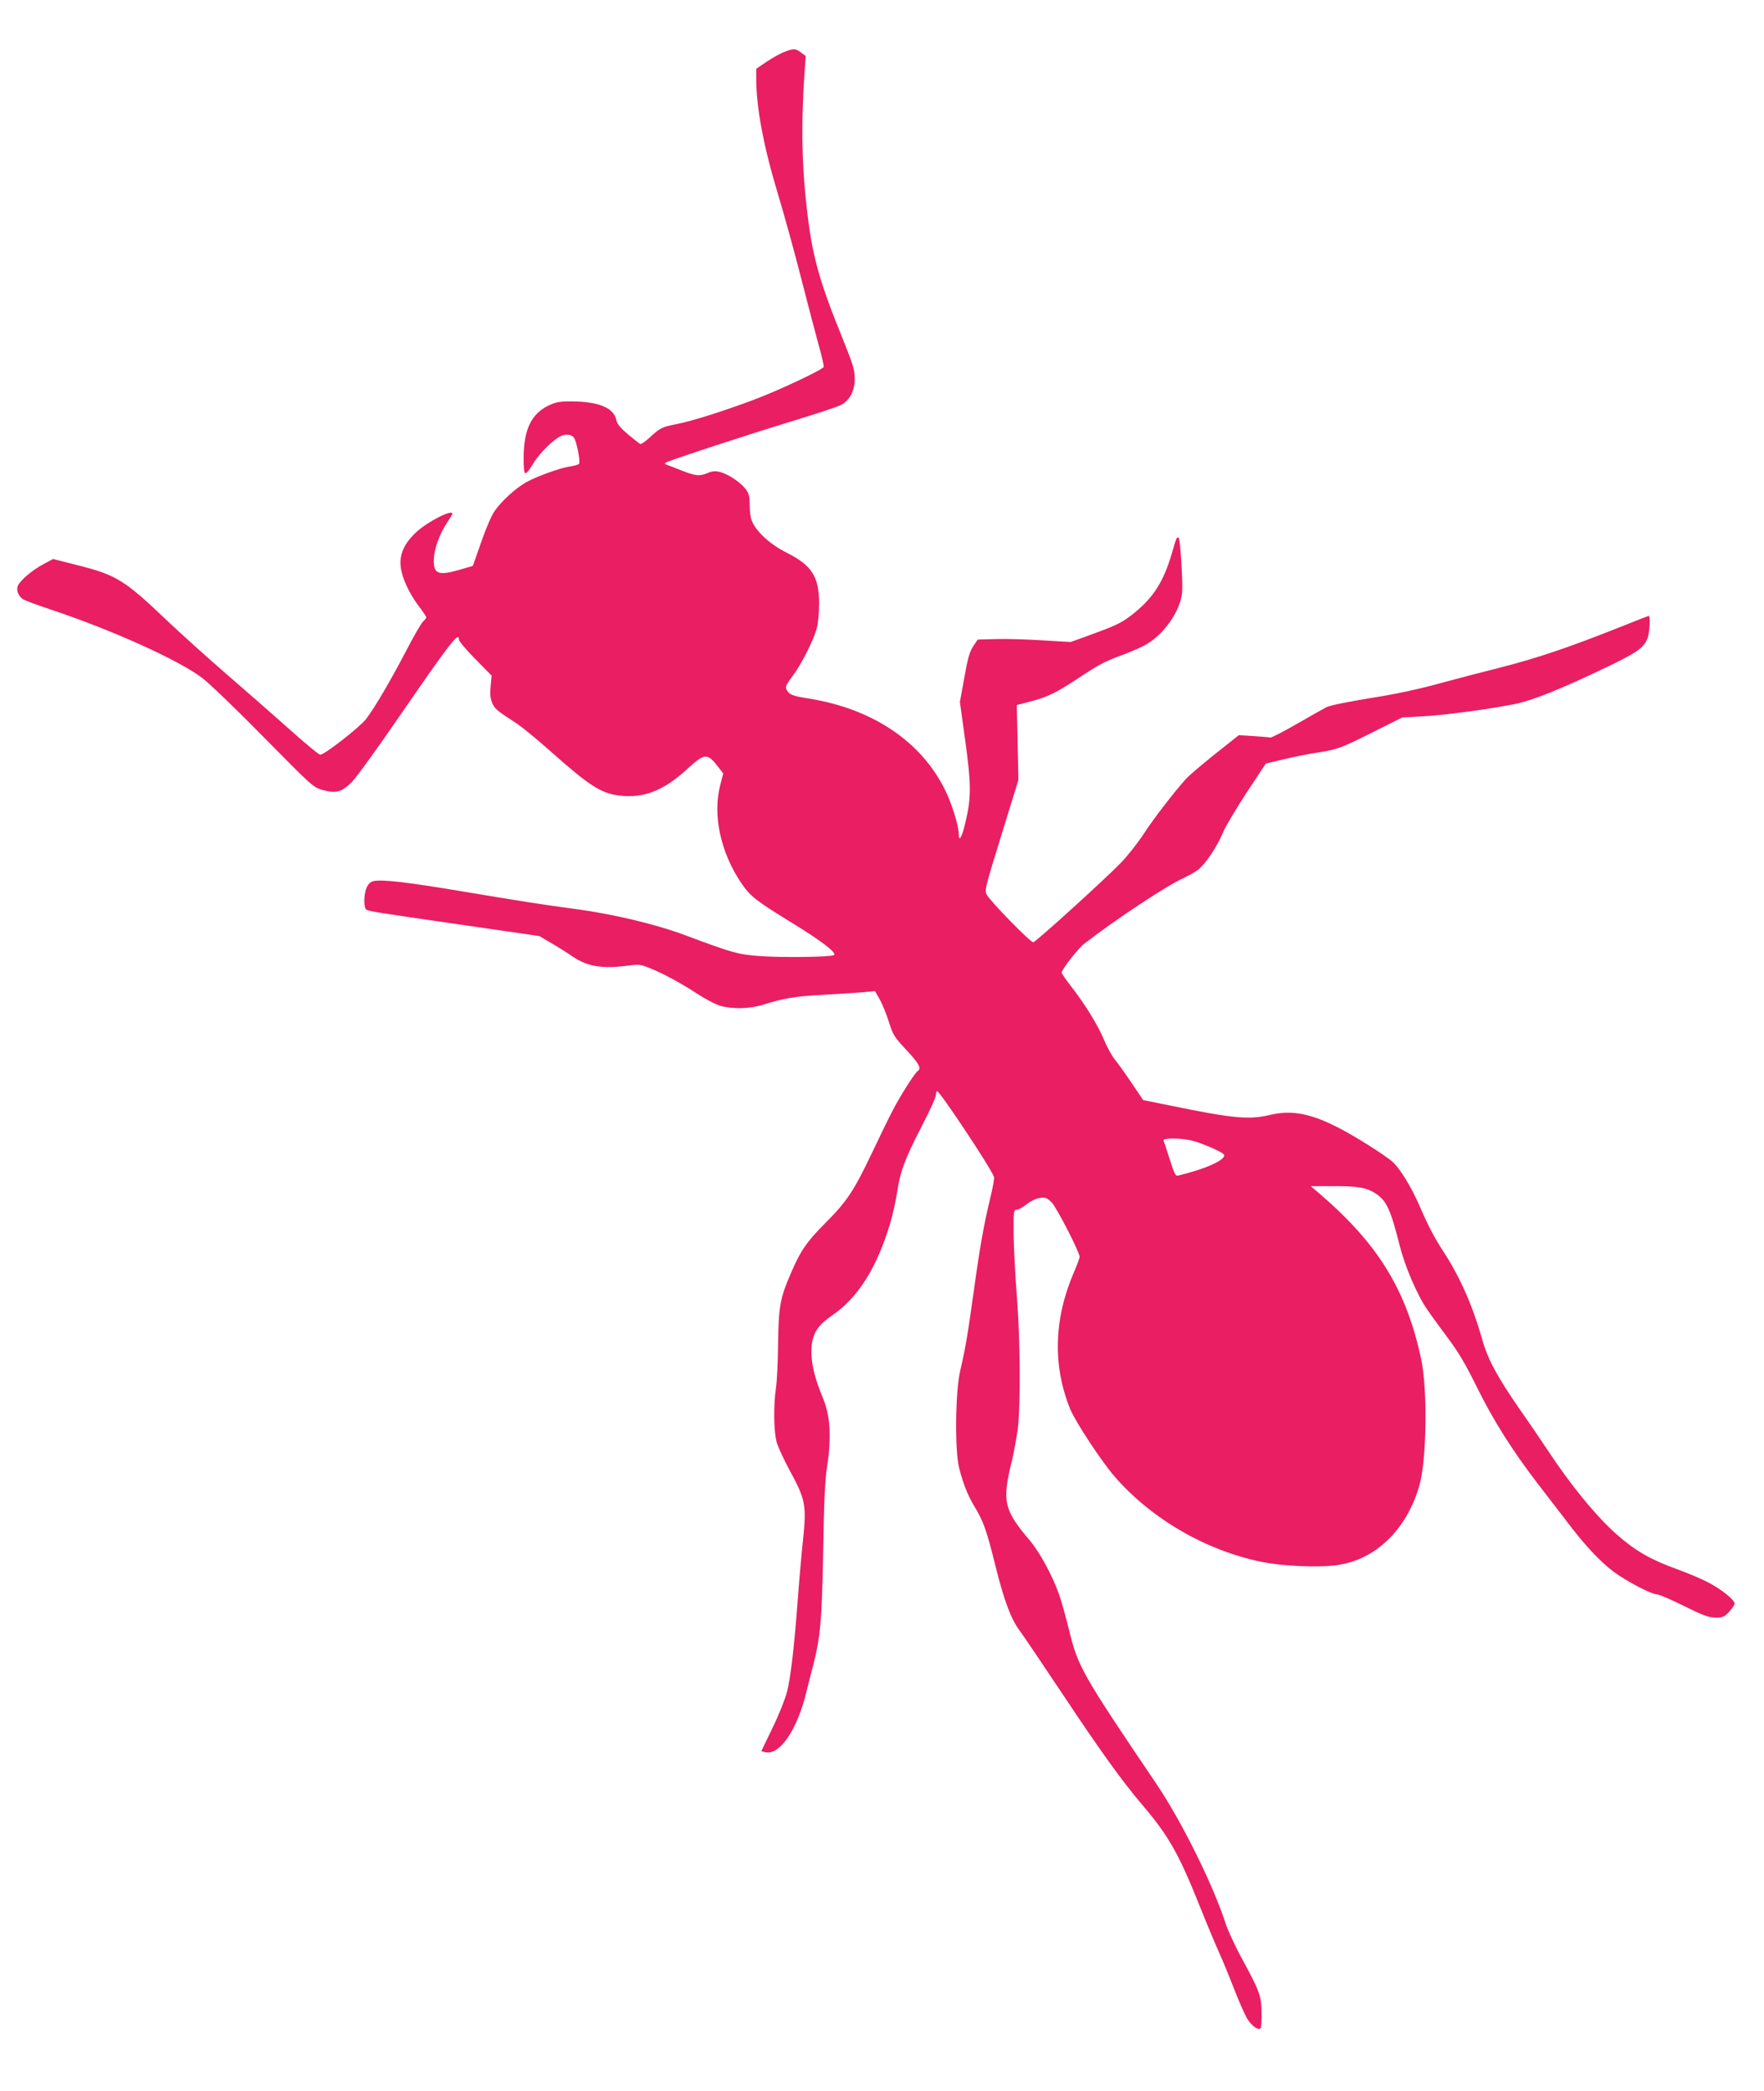 <?xml version="1.0" standalone="no"?>
<!DOCTYPE svg PUBLIC "-//W3C//DTD SVG 20010904//EN"
 "http://www.w3.org/TR/2001/REC-SVG-20010904/DTD/svg10.dtd">
<svg version="1.0" xmlns="http://www.w3.org/2000/svg"
 width="1080pt" height="1280pt" viewBox="0 0 1080 1280"
 preserveAspectRatio="xMidYMid meet">
<g transform="translate(0,1280) scale(0.1,-0.1)"
fill="#e91e63" stroke="none">
<path d="M4799 12481 c-25 -10 -73 -37 -107 -60 l-62 -42 0 -60 c0 -178 45
-417 135 -714 36 -119 99 -347 140 -508 41 -161 90 -346 108 -412 19 -66 32
-125 30 -131 -7 -18 -288 -150 -443 -207 -190 -70 -365 -125 -457 -143 -89
-17 -103 -24 -164 -81 -27 -25 -53 -43 -58 -41 -5 1 -39 28 -75 58 -47 40 -67
64 -72 87 -15 76 -107 115 -276 116 -74 0 -94 -4 -143 -27 -102 -51 -148 -146
-149 -315 -1 -62 3 -95 10 -98 7 -2 25 20 42 49 30 54 105 134 157 168 37 25
77 26 98 2 16 -18 42 -146 32 -161 -2 -5 -26 -12 -52 -16 -64 -9 -207 -61
-273 -98 -65 -37 -150 -115 -193 -177 -17 -24 -54 -110 -81 -189 l-51 -145
-75 -22 c-136 -40 -166 -29 -164 60 2 65 34 155 79 223 19 29 35 55 35 58 0
29 -150 -47 -221 -112 -73 -68 -104 -135 -96 -210 7 -68 50 -162 109 -241 27
-35 48 -67 48 -71 0 -4 -9 -16 -20 -26 -11 -10 -59 -93 -106 -184 -97 -185
-189 -342 -243 -413 -39 -50 -254 -218 -280 -218 -9 0 -97 73 -196 162 -99 88
-270 238 -380 333 -110 95 -272 241 -360 324 -263 251 -312 281 -550 341
l-150 38 -58 -31 c-69 -36 -145 -101 -158 -134 -10 -26 2 -59 30 -80 9 -7 86
-36 171 -64 377 -126 783 -309 928 -419 44 -33 214 -197 378 -364 290 -294
301 -305 356 -321 84 -24 122 -14 183 49 28 28 157 207 287 396 322 467 368
526 368 474 0 -9 45 -63 100 -118 l100 -102 -6 -64 c-5 -47 -2 -75 9 -102 15
-36 27 -47 149 -126 31 -20 123 -95 204 -167 243 -216 313 -261 426 -275 148
-18 269 29 412 159 113 104 126 105 201 6 l23 -30 -18 -70 c-48 -182 1 -412
128 -600 56 -82 86 -106 312 -245 175 -107 272 -181 257 -196 -13 -13 -326
-17 -463 -6 -129 10 -159 19 -449 127 -185 69 -439 129 -675 161 -191 25 -335
48 -694 108 -332 56 -491 74 -540 62 -18 -4 -32 -18 -42 -41 -17 -42 -18 -119
-2 -132 15 -11 17 -12 611 -98 l449 -65 71 -42 c40 -23 100 -60 134 -84 92
-62 181 -76 347 -54 68 8 70 8 172 -37 57 -25 154 -79 216 -119 66 -44 135
-81 168 -91 74 -21 180 -19 260 6 131 41 198 52 365 61 94 5 204 12 246 16
l76 7 31 -54 c16 -30 41 -91 55 -137 24 -76 31 -89 106 -169 76 -81 94 -114
71 -128 -18 -11 -105 -148 -153 -240 -26 -49 -84 -169 -130 -266 -109 -229
-152 -294 -284 -426 -116 -117 -153 -171 -212 -310 -65 -150 -74 -203 -77
-428 -1 -110 -7 -231 -13 -270 -16 -106 -14 -272 5 -336 9 -30 42 -101 73
-159 104 -191 110 -221 87 -441 -9 -85 -23 -244 -31 -354 -23 -305 -44 -482
-66 -570 -11 -44 -51 -144 -89 -222 l-69 -143 24 -6 c89 -22 198 139 254 376
6 25 22 88 36 141 48 185 57 279 65 714 5 307 11 439 25 525 26 173 18 302
-24 405 -50 121 -71 203 -73 281 -2 106 29 165 122 228 164 112 278 293 361
570 16 54 35 142 43 196 19 123 46 195 151 399 47 89 85 174 85 187 0 13 3 24
8 24 16 0 326 -465 348 -525 3 -7 -8 -69 -25 -137 -38 -158 -63 -299 -101
-576 -36 -257 -50 -341 -81 -472 -30 -129 -34 -485 -7 -595 24 -95 53 -169 93
-235 56 -92 75 -145 130 -367 54 -216 95 -325 150 -398 17 -22 132 -193 257
-380 232 -349 366 -536 493 -685 162 -191 223 -299 353 -625 44 -110 97 -236
117 -280 20 -44 60 -141 89 -216 29 -75 65 -157 80 -183 27 -46 69 -77 84 -62
4 4 7 47 6 94 -1 103 -11 131 -118 328 -42 76 -87 174 -101 216 -77 239 -271
630 -425 858 -456 674 -480 717 -535 943 -20 82 -48 181 -62 220 -40 113 -118
256 -178 327 -160 189 -171 238 -109 491 13 55 29 144 36 197 17 147 15 534
-6 802 -10 129 -19 302 -20 384 -1 144 0 149 20 151 11 1 39 16 61 34 24 19
57 35 80 38 34 4 43 1 72 -28 31 -32 171 -304 171 -333 0 -7 -15 -48 -34 -92
-124 -286 -132 -573 -24 -839 34 -82 192 -321 275 -417 226 -258 556 -449 897
-519 129 -26 342 -36 461 -20 236 32 427 216 505 487 45 155 51 587 11 774
-90 423 -263 705 -621 1012 l-55 47 135 0 c152 1 208 -9 262 -45 67 -43 92
-98 147 -317 33 -130 107 -304 169 -393 22 -33 79 -111 126 -174 65 -86 110
-163 180 -305 101 -204 216 -385 369 -585 53 -69 136 -176 183 -238 107 -141
197 -238 283 -303 76 -57 232 -139 266 -139 13 0 87 -32 165 -71 119 -59 150
-70 193 -71 46 0 54 4 84 36 18 20 33 42 33 50 0 24 -91 95 -175 136 -44 22
-124 55 -177 74 -165 60 -255 112 -371 214 -124 110 -281 301 -423 517 -33 50
-109 162 -171 250 -138 200 -194 304 -228 425 -57 202 -133 376 -231 528 -61
93 -97 161 -155 295 -49 112 -116 221 -161 263 -18 17 -87 65 -153 106 -285
179 -432 223 -600 183 -127 -31 -230 -21 -613 58 l-163 33 -71 105 c-38 57
-85 122 -103 144 -18 22 -47 75 -65 118 -37 90 -114 215 -199 325 -34 43 -61
83 -61 88 0 19 102 150 138 177 194 150 509 358 606 401 31 14 71 37 90 51 46
35 119 144 152 225 14 36 80 146 145 246 l119 180 114 27 c63 15 157 34 208
41 119 19 143 28 345 130 l168 84 125 7 c133 7 388 41 559 74 115 23 292 94
586 236 176 85 213 113 234 174 11 33 16 131 6 131 -3 0 -73 -27 -157 -61
-337 -134 -520 -196 -763 -258 -88 -22 -250 -64 -360 -94 -134 -37 -275 -67
-429 -91 -139 -23 -243 -44 -265 -55 -20 -11 -103 -57 -184 -104 -82 -47 -154
-84 -160 -82 -7 2 -52 6 -102 9 l-90 6 -145 -115 c-80 -64 -160 -132 -179
-153 -76 -85 -198 -243 -257 -334 -35 -54 -97 -133 -139 -177 -91 -95 -520
-485 -539 -489 -15 -3 -264 251 -285 292 -14 25 -8 47 90 364 l104 337 -3 155
c-2 85 -4 189 -5 230 l-2 74 80 21 c109 28 161 54 290 139 129 86 168 107 275
146 43 16 102 41 131 56 119 60 229 214 237 333 4 69 -12 318 -21 328 -11 10
-15 2 -42 -93 -50 -170 -109 -265 -223 -360 -78 -64 -108 -79 -273 -139 l-124
-45 -170 10 c-93 6 -222 10 -285 8 l-114 -3 -23 -34 c-28 -42 -37 -74 -64
-227 l-22 -121 33 -239 c37 -270 37 -349 0 -501 -20 -88 -40 -121 -40 -70 0
51 -42 187 -84 272 -148 299 -448 499 -841 560 -76 12 -104 21 -117 36 -25 30
-23 37 27 104 51 68 126 215 146 290 8 28 14 95 14 150 0 165 -44 234 -199
312 -96 48 -179 122 -209 186 -11 22 -17 60 -17 103 0 57 -4 72 -26 102 -32
41 -104 89 -156 103 -29 7 -46 6 -74 -6 -51 -21 -73 -19 -156 13 -40 16 -82
32 -93 36 -17 6 -18 9 -5 16 27 15 519 176 780 255 140 43 271 86 291 97 53
29 83 88 82 163 0 51 -11 86 -75 245 -136 333 -181 492 -212 740 -37 298 -43
553 -20 891 l7 96 -28 21 c-33 26 -46 27 -106 3z m2493 -6662 c56 -12 191 -70
201 -86 19 -30 -105 -87 -278 -129 -18 -5 -24 7 -53 98 -18 57 -35 109 -38
116 -7 16 93 17 168 1z"/>
</g>
</svg>
